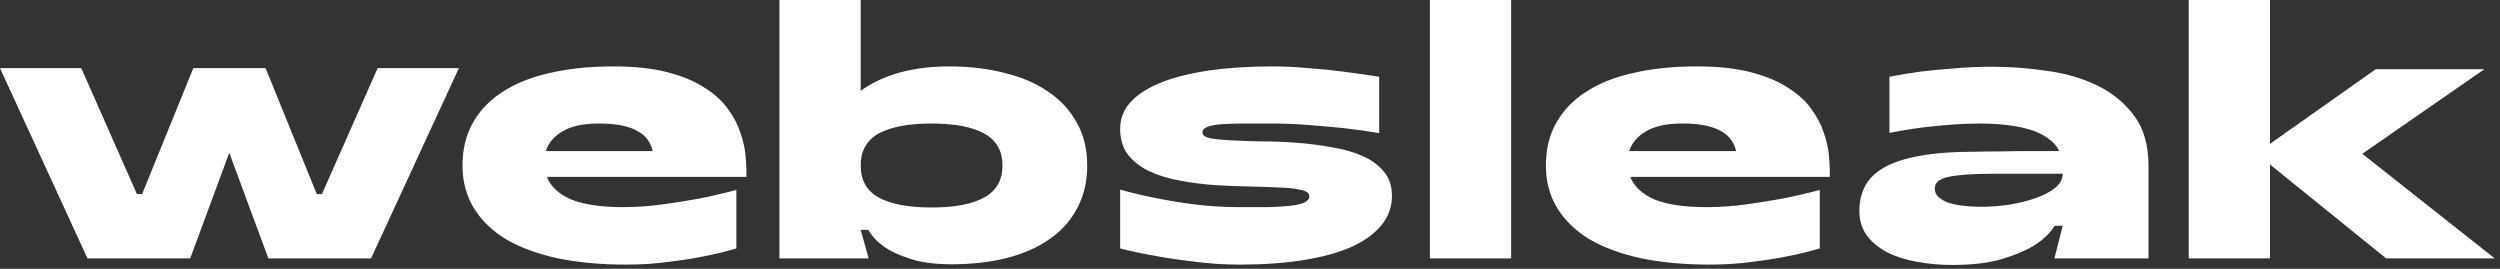 <svg width="186" height="20" viewBox="0 0 186 20" fill="none" xmlns="http://www.w3.org/2000/svg">
<rect x="0" y="0" width="186" height="20" fill="#333333" stroke="none"/>
<path d="M6.046 5.069L10.189 14.438H10.575L14.383 5.069H19.76L23.568 14.438H23.954L28.096 5.069H34.142L27.607 19.226H19.966L17.058 11.366L14.151 19.226H6.509L0 5.069H6.046ZM40.688 13.158C40.979 13.892 41.588 14.456 42.514 14.848C43.458 15.223 44.736 15.411 46.348 15.411C47.326 15.411 48.312 15.343 49.307 15.206C50.302 15.07 51.211 14.925 52.034 14.771C52.978 14.584 53.895 14.37 54.787 14.131V18.483C54.05 18.705 53.243 18.901 52.369 19.072C51.614 19.226 50.739 19.362 49.744 19.482C48.767 19.618 47.72 19.686 46.605 19.686C44.736 19.686 43.046 19.533 41.537 19.226C40.027 18.901 38.741 18.432 37.677 17.818C36.631 17.186 35.825 16.41 35.259 15.488C34.693 14.566 34.41 13.508 34.41 12.314C34.41 11.102 34.667 10.044 35.182 9.139C35.696 8.218 36.434 7.45 37.394 6.835C38.355 6.204 39.53 5.734 40.919 5.427C42.309 5.103 43.878 4.941 45.628 4.941C47.223 4.941 48.569 5.086 49.667 5.376C50.782 5.666 51.7 6.05 52.42 6.528C53.158 6.989 53.732 7.509 54.144 8.09C54.573 8.67 54.882 9.25 55.07 9.83C55.276 10.411 55.405 10.957 55.456 11.469C55.508 11.981 55.533 12.399 55.533 12.723V13.158H40.688ZM44.547 9.19C43.381 9.19 42.48 9.387 41.845 9.779C41.211 10.155 40.799 10.641 40.611 11.238H48.561C48.492 10.931 48.372 10.658 48.2 10.419C48.029 10.163 47.789 9.95 47.48 9.779C47.171 9.591 46.777 9.446 46.297 9.344C45.816 9.242 45.233 9.19 44.547 9.19ZM57.99 0H64.036V6.758C64.86 6.161 65.82 5.709 66.918 5.402C68.033 5.094 69.268 4.941 70.623 4.941C72.115 4.941 73.487 5.103 74.74 5.427C76.009 5.734 77.098 6.204 78.007 6.835C78.916 7.45 79.62 8.218 80.117 9.139C80.632 10.044 80.889 11.102 80.889 12.314C80.889 13.508 80.64 14.566 80.143 15.488C79.662 16.41 78.976 17.178 78.084 17.792C77.21 18.406 76.146 18.876 74.894 19.2C73.659 19.507 72.295 19.661 70.803 19.661C69.551 19.661 68.522 19.524 67.716 19.251C66.909 18.995 66.275 18.705 65.812 18.381C65.28 18.005 64.877 17.579 64.602 17.101H64.036L64.628 19.226H57.99V0ZM64.036 12.314C64.036 13.406 64.482 14.2 65.374 14.694C66.283 15.189 67.596 15.437 69.311 15.437C71.026 15.437 72.33 15.189 73.222 14.694C74.131 14.2 74.585 13.406 74.585 12.314C74.585 11.221 74.131 10.428 73.222 9.933C72.33 9.438 71.026 9.19 69.311 9.19C67.596 9.19 66.283 9.438 65.374 9.933C64.482 10.428 64.036 11.221 64.036 12.314ZM83.339 9.574C83.339 8.823 83.597 8.166 84.111 7.603C84.643 7.023 85.398 6.537 86.375 6.144C87.353 5.751 88.537 5.453 89.926 5.248C91.332 5.043 92.91 4.941 94.66 4.941C95.518 4.941 96.41 4.983 97.336 5.069C98.262 5.137 99.12 5.222 99.909 5.325C100.818 5.444 101.718 5.572 102.61 5.709V9.907C101.821 9.771 100.989 9.651 100.115 9.549C99.343 9.463 98.485 9.387 97.542 9.318C96.598 9.233 95.638 9.19 94.66 9.19C93.888 9.19 93.176 9.19 92.525 9.19C91.89 9.19 91.341 9.207 90.878 9.242C90.432 9.276 90.08 9.344 89.823 9.446C89.583 9.532 89.463 9.668 89.463 9.856C89.463 10.061 89.66 10.206 90.055 10.291C90.466 10.36 90.998 10.411 91.65 10.445C92.319 10.479 93.073 10.505 93.914 10.522C94.772 10.522 95.638 10.556 96.513 10.624C97.387 10.692 98.245 10.803 99.085 10.957C99.943 11.093 100.698 11.307 101.35 11.597C102.019 11.887 102.55 12.271 102.945 12.749C103.357 13.227 103.562 13.832 103.562 14.566C103.562 15.403 103.296 16.137 102.765 16.768C102.25 17.399 101.504 17.937 100.526 18.381C99.549 18.808 98.356 19.132 96.95 19.354C95.561 19.576 93.991 19.686 92.242 19.686C91.127 19.686 90.037 19.618 88.974 19.482C87.928 19.362 86.984 19.226 86.144 19.072C85.149 18.901 84.214 18.705 83.339 18.483V14.106C84.18 14.345 85.08 14.558 86.041 14.746C86.864 14.916 87.808 15.07 88.871 15.206C89.952 15.343 91.075 15.411 92.242 15.411C93.013 15.411 93.717 15.411 94.351 15.411C95.003 15.394 95.552 15.36 95.998 15.309C96.444 15.258 96.787 15.181 97.027 15.078C97.284 14.959 97.413 14.797 97.413 14.592C97.413 14.37 97.207 14.216 96.796 14.131C96.401 14.029 95.869 13.969 95.2 13.952C94.549 13.918 93.802 13.892 92.962 13.875C92.121 13.858 91.255 13.824 90.363 13.773C89.489 13.704 88.631 13.594 87.79 13.44C86.95 13.286 86.195 13.056 85.526 12.749C84.874 12.442 84.343 12.032 83.931 11.52C83.537 11.008 83.339 10.36 83.339 9.574ZM106.383 0H112.429V19.226H106.383V0ZM121.292 13.158C121.584 13.892 122.193 14.456 123.119 14.848C124.062 15.223 125.34 15.411 126.953 15.411C127.93 15.411 128.917 15.343 129.911 15.206C130.906 15.07 131.815 14.925 132.639 14.771C133.582 14.584 134.5 14.37 135.392 14.131V18.483C134.654 18.705 133.848 18.901 132.973 19.072C132.218 19.226 131.344 19.362 130.349 19.482C129.371 19.618 128.325 19.686 127.21 19.686C125.34 19.686 123.651 19.533 122.141 19.226C120.632 18.901 119.345 18.432 118.282 17.818C117.235 17.186 116.429 16.41 115.863 15.488C115.297 14.566 115.014 13.508 115.014 12.314C115.014 11.102 115.271 10.044 115.786 9.139C116.301 8.218 117.038 7.45 117.999 6.835C118.959 6.204 120.134 5.734 121.524 5.427C122.913 5.103 124.483 4.941 126.232 4.941C127.827 4.941 129.174 5.086 130.272 5.376C131.386 5.666 132.304 6.05 133.025 6.528C133.762 6.989 134.337 7.509 134.748 8.09C135.177 8.67 135.486 9.25 135.675 9.83C135.881 10.411 136.009 10.957 136.061 11.469C136.112 11.981 136.138 12.399 136.138 12.723V13.158H121.292ZM125.151 9.19C123.985 9.19 123.085 9.387 122.45 9.779C121.815 10.155 121.404 10.641 121.215 11.238H129.165C129.097 10.931 128.977 10.658 128.805 10.419C128.633 10.163 128.393 9.95 128.085 9.779C127.776 9.591 127.381 9.446 126.901 9.344C126.421 9.242 125.838 9.19 125.151 9.19ZM152.848 19.226L153.466 16.794H152.874C152.531 17.34 152.025 17.826 151.356 18.253C150.79 18.611 150.01 18.944 149.015 19.251C148.037 19.558 146.768 19.712 145.207 19.712C144.332 19.712 143.483 19.635 142.66 19.482C141.836 19.345 141.099 19.115 140.447 18.79C139.812 18.466 139.298 18.048 138.903 17.536C138.526 17.024 138.337 16.401 138.337 15.667C138.337 14.985 138.483 14.37 138.775 13.824C139.066 13.278 139.546 12.817 140.215 12.442C140.884 12.066 141.759 11.784 142.84 11.597C143.92 11.392 145.25 11.29 146.828 11.29C147.531 11.273 148.251 11.264 148.989 11.264C149.624 11.247 150.31 11.238 151.047 11.238C151.802 11.238 152.522 11.238 153.209 11.238C153.02 10.846 152.728 10.522 152.334 10.266C151.956 9.993 151.502 9.779 150.97 9.626C150.438 9.472 149.855 9.361 149.221 9.293C148.603 9.225 147.96 9.19 147.291 9.19C146.622 9.19 145.944 9.216 145.258 9.267C144.589 9.318 143.955 9.378 143.354 9.446C142.771 9.515 142.231 9.591 141.733 9.677C141.253 9.762 140.867 9.83 140.576 9.882V5.709C141.296 5.572 142.068 5.444 142.891 5.325C143.612 5.239 144.426 5.163 145.335 5.094C146.245 5.009 147.214 4.966 148.243 4.966C149.581 4.966 150.936 5.069 152.308 5.274C153.697 5.461 154.95 5.828 156.064 6.374C157.179 6.921 158.088 7.671 158.792 8.627C159.495 9.566 159.847 10.795 159.847 12.314V19.226H152.848ZM153.466 12.928H148.217C146.759 12.928 145.678 13.005 144.975 13.158C144.289 13.295 143.946 13.585 143.946 14.029C143.946 14.268 144.032 14.473 144.203 14.643C144.392 14.814 144.641 14.959 144.949 15.078C145.275 15.181 145.644 15.258 146.056 15.309C146.485 15.36 146.931 15.386 147.394 15.386C148.08 15.386 148.775 15.334 149.478 15.232C150.198 15.113 150.85 14.95 151.433 14.746C152.034 14.541 152.522 14.285 152.9 13.978C153.277 13.67 153.466 13.32 153.466 12.928ZM162.841 0H168.887V10.701L176.761 5.146H184.84L175.757 11.443L185.611 19.226H177.532L168.887 12.237V19.226H162.841V0Z" fill="white"/>
</svg>
